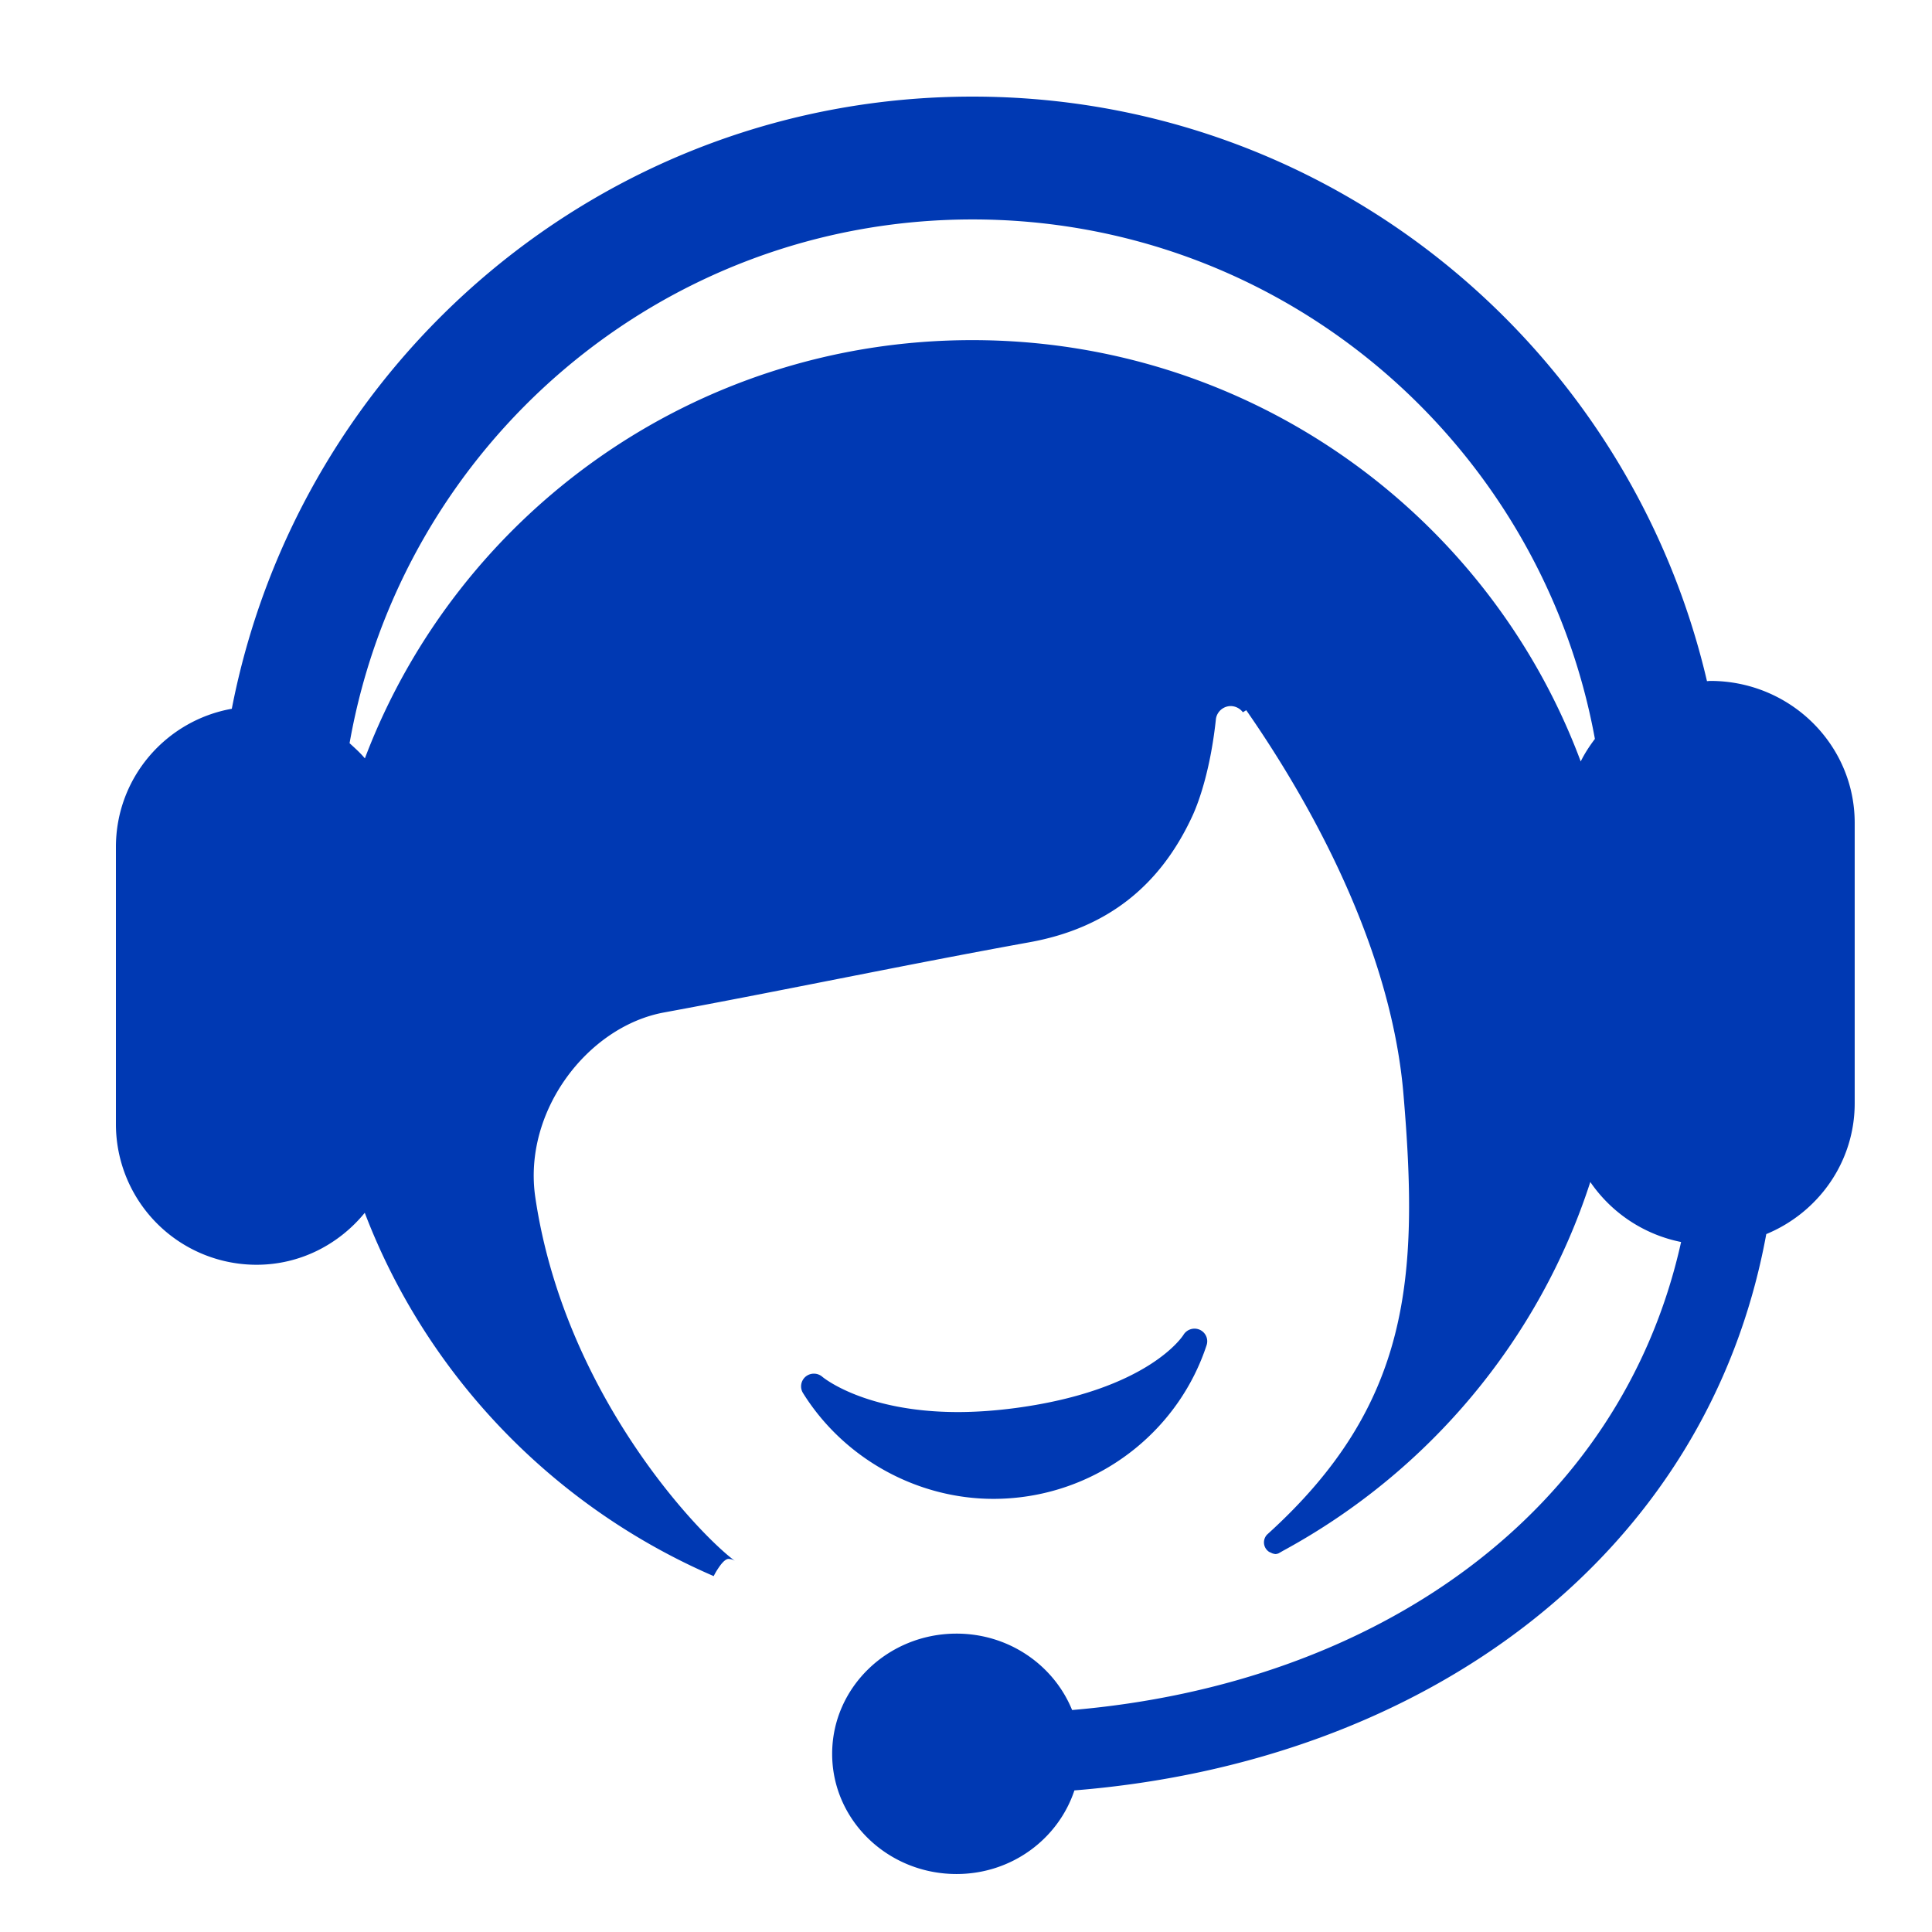 <?xml version="1.0" standalone="no"?><!DOCTYPE svg PUBLIC "-//W3C//DTD SVG 1.1//EN" "http://www.w3.org/Graphics/SVG/1.1/DTD/svg11.dtd"><svg t="1743046511655" class="icon" viewBox="0 0 1024 1024" version="1.1" xmlns="http://www.w3.org/2000/svg" p-id="5443" width="128" height="128" xmlns:xlink="http://www.w3.org/1999/xlink"><path d="M936.161 654.1c-31.16 170.281-180.46 279.87-366.704 294.851-8.54 25.651-33.127 44.319-62.475 44.319-36.413 0-65.925-28.508-65.925-63.693 0-35.174 29.512-63.724 65.925-63.724 27.874 0 51.61 16.815 61.256 40.5 160.891-13.701 290.765-103.916 322.775-248.064a76.544 76.544 0 0 1-48.118-31.806c-27.105 83.774-85.78 153.436-162.252 195.134-1.055 0.563-2.069 1.208-3.154 1.771-0.45 0.113-0.901 0.287-1.413 0.287s-0.994-0.174-1.506-0.287c-0.624-0.256-1.249-0.584-1.874-0.84a6.042 6.042 0 0 1-2.775-5.007c0-1.556 0.594-3.051 1.67-4.188 0.112-0.082 0.225-0.195 0.317-0.287 75.622-68.526 80.271-135.516 71.936-233.318-7.26-85.545-57.815-166.677-83.313-203.326l-1.782 1.106a8.13 8.13 0 0 0-6.44-3.297 7.987 7.987 0 0 0-7.824 6.666c-2.673 25.334-8.479 42.916-12.503 51.61-17.183 37.171-45.291 59.494-86.405 66.918-64.686 11.705-129.024 25.283-193.7 37.212-40.305 7.424-74.895 52.306-68.147 98.028 15.37 103.885 86.344 178.32 105.994 192.809a6.226 6.226 0 0 0-3.594-1.219c-1.29 0-2.785 1.403-4.127 3.113a39.65 39.65 0 0 0-3.737 6.001c-84.9-36.7-151.982-106.27-184.935-192.553-13.64 16.681-34.14 27.535-57.364 27.535a74.527 74.527 0 0 1-74.527-74.547V448.922c0-36.7 26.542-67.042 61.42-73.257C158.74 190.884 320.563 51.2 515.46 51.2c189.676 0 347.873 132.372 389.274 309.811 0.594 0 1.167-0.112 1.792-0.112 42.25 0 76.503 33.69 76.503 75.223v148.633c0 31.212-19.333 57.959-46.869 69.345z m-420.7-537.794c-165.314 0-302.418 119.9-330.178 277.606 2.805 2.57 5.662 5.1 8.11 8.049 49.019-129.413 174.438-221.686 321.894-221.686 148.08 0 273.95 93.061 322.53 223.314 2.068-4.24 4.679-8.182 7.515-11.95-28.672-156.61-165.345-275.333-329.87-275.333z m-79.595 613.437c0.194 0.174 22.261 18.647 71.772 18.678 9.748 0 20.04-0.737 30.617-2.14 70.667-9.452 88.812-38.472 88.986-38.748a6.86 6.86 0 0 1 8.653-2.734c3.143 1.433 4.7 4.925 3.625 8.181-14.316 43.561-53.115 75.172-98.796 80.6-4.761 0.563-9.492 0.85-14.151 0.85-40.745 0-79.422-21.515-100.977-56.106a6.717 6.717 0 0 1 1.423-8.693 6.85 6.85 0 0 1 8.848 0.112z" fill="#0039b3" p-id="5444"></path></svg>